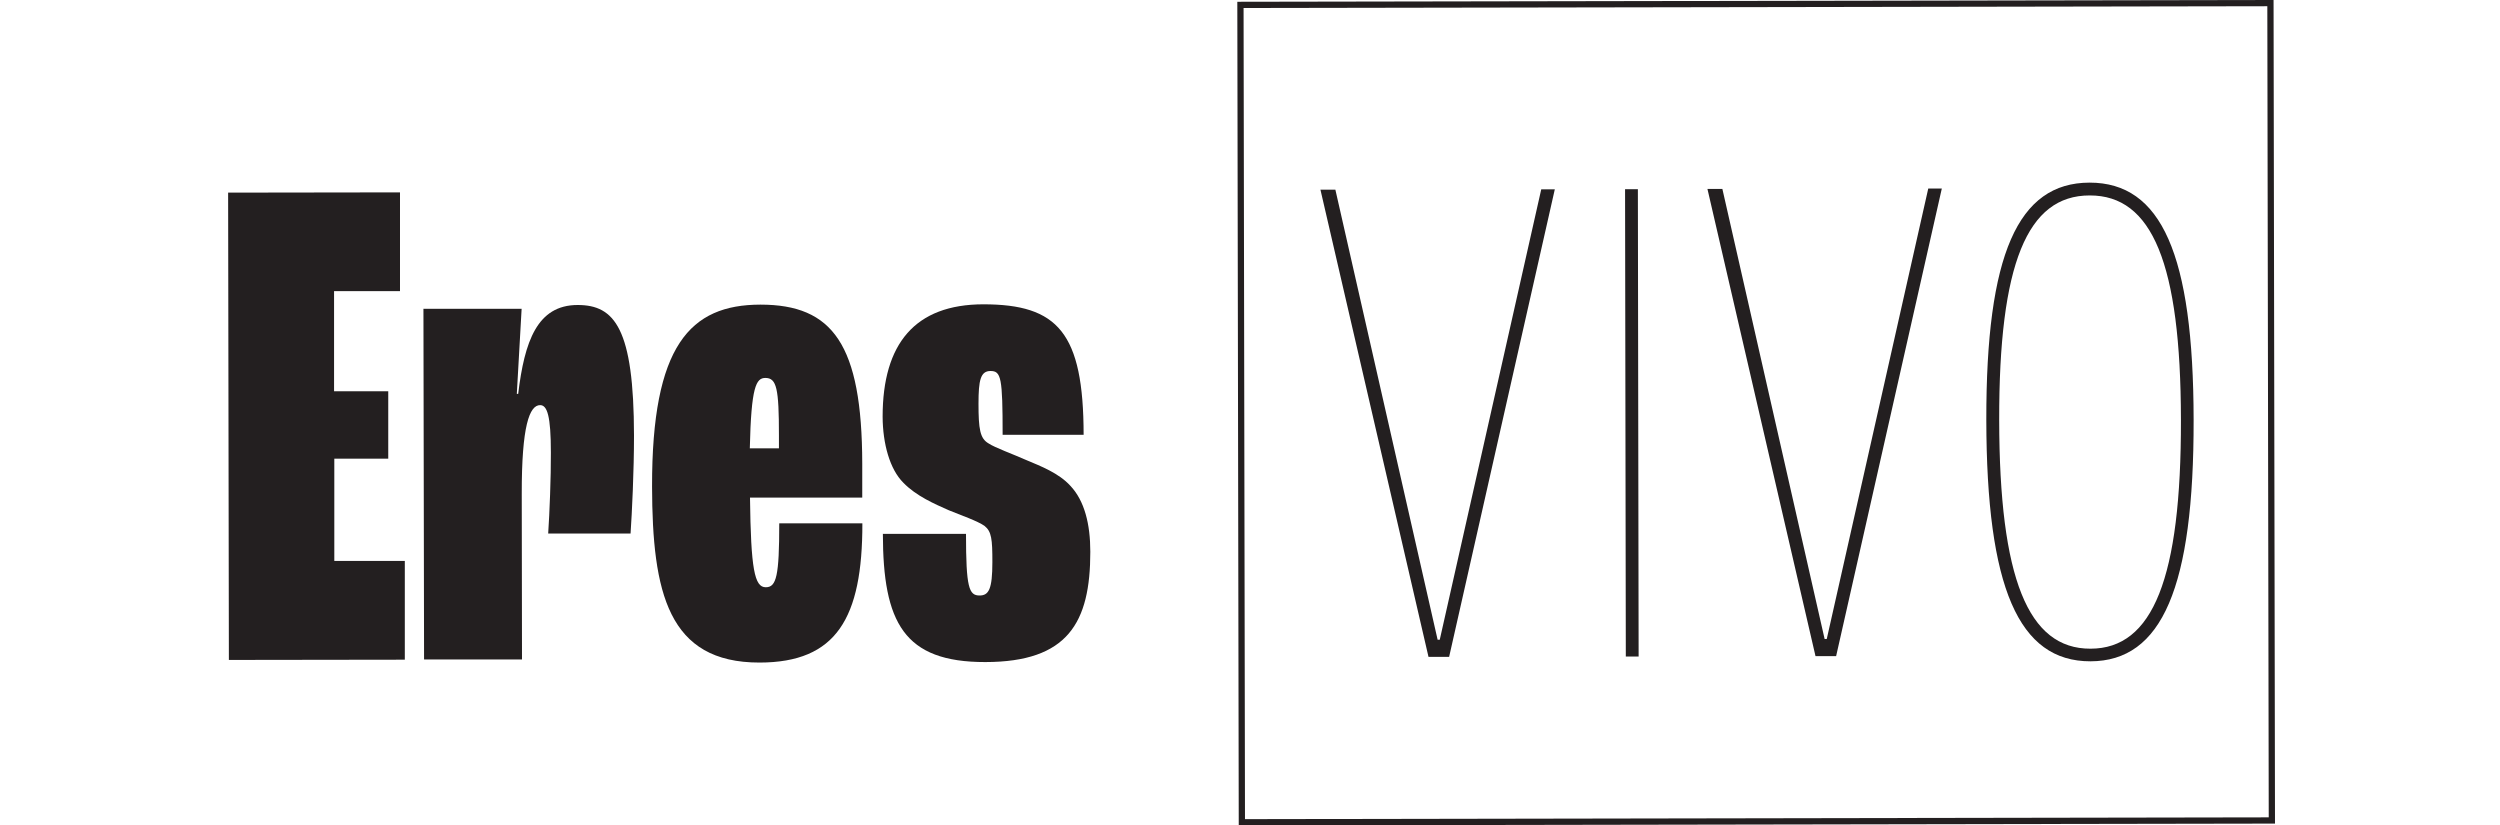 <?xml version="1.0" encoding="UTF-8"?>
<svg id="Capa_1" data-name="Capa 1" xmlns="http://www.w3.org/2000/svg" viewBox="0 0 400 132.07">
  <defs>
    <style>
      .cls-1 {
        fill: none;
        stroke: #231f20;
        stroke-miterlimit: 10;
        stroke-width: 1px;
      }

      .cls-2 {
        fill: #231f20;
        stroke-width: 0px;
      }
    </style>
  </defs>
  <g id="eres-vivo">
    <g>
      <g>
        <path class="cls-2" d="M36.5,30.82l27.5-.04v15.8h-10.55v16.02h8.67v10.79h-8.63v16.36h11.28v15.8l-28.15.04s-.12-74.77-.12-74.77Z"/>
        <path class="cls-2" d="M67.79,49.41h15.67l-.77,13.61h.22c1.01-8.4,3.04-14.22,9.52-14.22,5.91,0,8.99,3.73,9.01,20.9,0,5.69-.32,12.27-.55,15.67h-13.18c.22-3.28.45-9.07.43-12.94,0-5.91-.59-7.61-1.72-7.61-1.7,0-2.96,3.3-2.94,14.22l.04,26.47h-15.67l-.1-56.12.04.02Z"/>
        <path class="cls-2" d="M137.96,79.62h-17.96c.14,11.4.71,14.36,2.53,14.34,1.7,0,2.15-1.82,2.15-10.23h13.3c.02,15.21-4.17,22.26-16.44,22.28-14.66.02-17.17-11.22-17.21-28.15-.04-22.62,6.1-29.1,17.33-29.12,11.58,0,16.26,6.34,16.3,25.44,0,0,0,5.45,0,5.45ZM124.63,69.66c0-7.49-.36-9.19-2.17-9.19-1.48,0-2.27,1.38-2.49,11.26h4.66v-2.07Z"/>
        <path class="cls-2" d="M141.26,85.42h13.3c0,8.61.47,9.86,2.17,9.86,1.48,0,2.05-1.03,2.05-5.35,0-3.65-.12-4.88-1.26-5.79-1.13-.79-3.75-1.7-5.69-2.49-2.27-1.01-5.22-2.27-7.29-4.41-2.17-2.15-3.3-6.24-3.32-10.57,0-11.71,5.2-17.96,16.1-17.98,11.93,0,16.04,4.52,16.06,20.88h-12.96c0-9.17-.24-10.21-1.94-10.21-1.6,0-1.92,1.48-1.92,5.22,0,4.09.24,5.57,1.6,6.36,1.03.69,3.87,1.7,6.14,2.71,2.17.91,5.12,2.05,6.95,4.07,2.27,2.39,3.2,6.14,3.2,10.57,0,11.36-3.6,17.62-16.79,17.64-13.06.02-16.38-6.34-16.4-20.53l.02.02Z"/>
        <path class="cls-2" d="M211.27,30.35h2.39l16.36,72.01h.34l16.24-72.07h2.17l-16.91,74.81h-3.3l-17.29-74.75Z"/>
        <path class="cls-2" d="M260.01,30.27h2.05l.12,74.77h-2.05s-.12-74.77-.12-74.77Z"/>
        <path class="cls-2" d="M273.19,30.23h2.39l16.36,72.01h.34l16.24-72.07h2.17l-16.91,74.81h-3.3l-17.29-74.75h0Z"/>
        <path class="cls-2" d="M317.81,67.21c-.04-26.47,5.04-37.97,16.52-37.99,11.48,0,16.61,11.44,16.65,37.93.04,26.81-5.04,38.64-16.52,38.66-11.48,0-16.61-11.79-16.65-38.62v.02ZM348.95,67.15c-.04-25.01-4.6-35.9-14.6-35.88-10,0-14.52,10.94-14.48,35.95.04,25.33,4.62,36.59,14.6,36.57,10,0,14.52-11.28,14.48-36.61v-.02Z"/>
      </g>
      <rect class="cls-1" x="198.58" y=".64" width="164.8" height="130.78" transform="translate(-.11 .49) rotate(-.1)"/>
    </g>
  </g>
</svg>